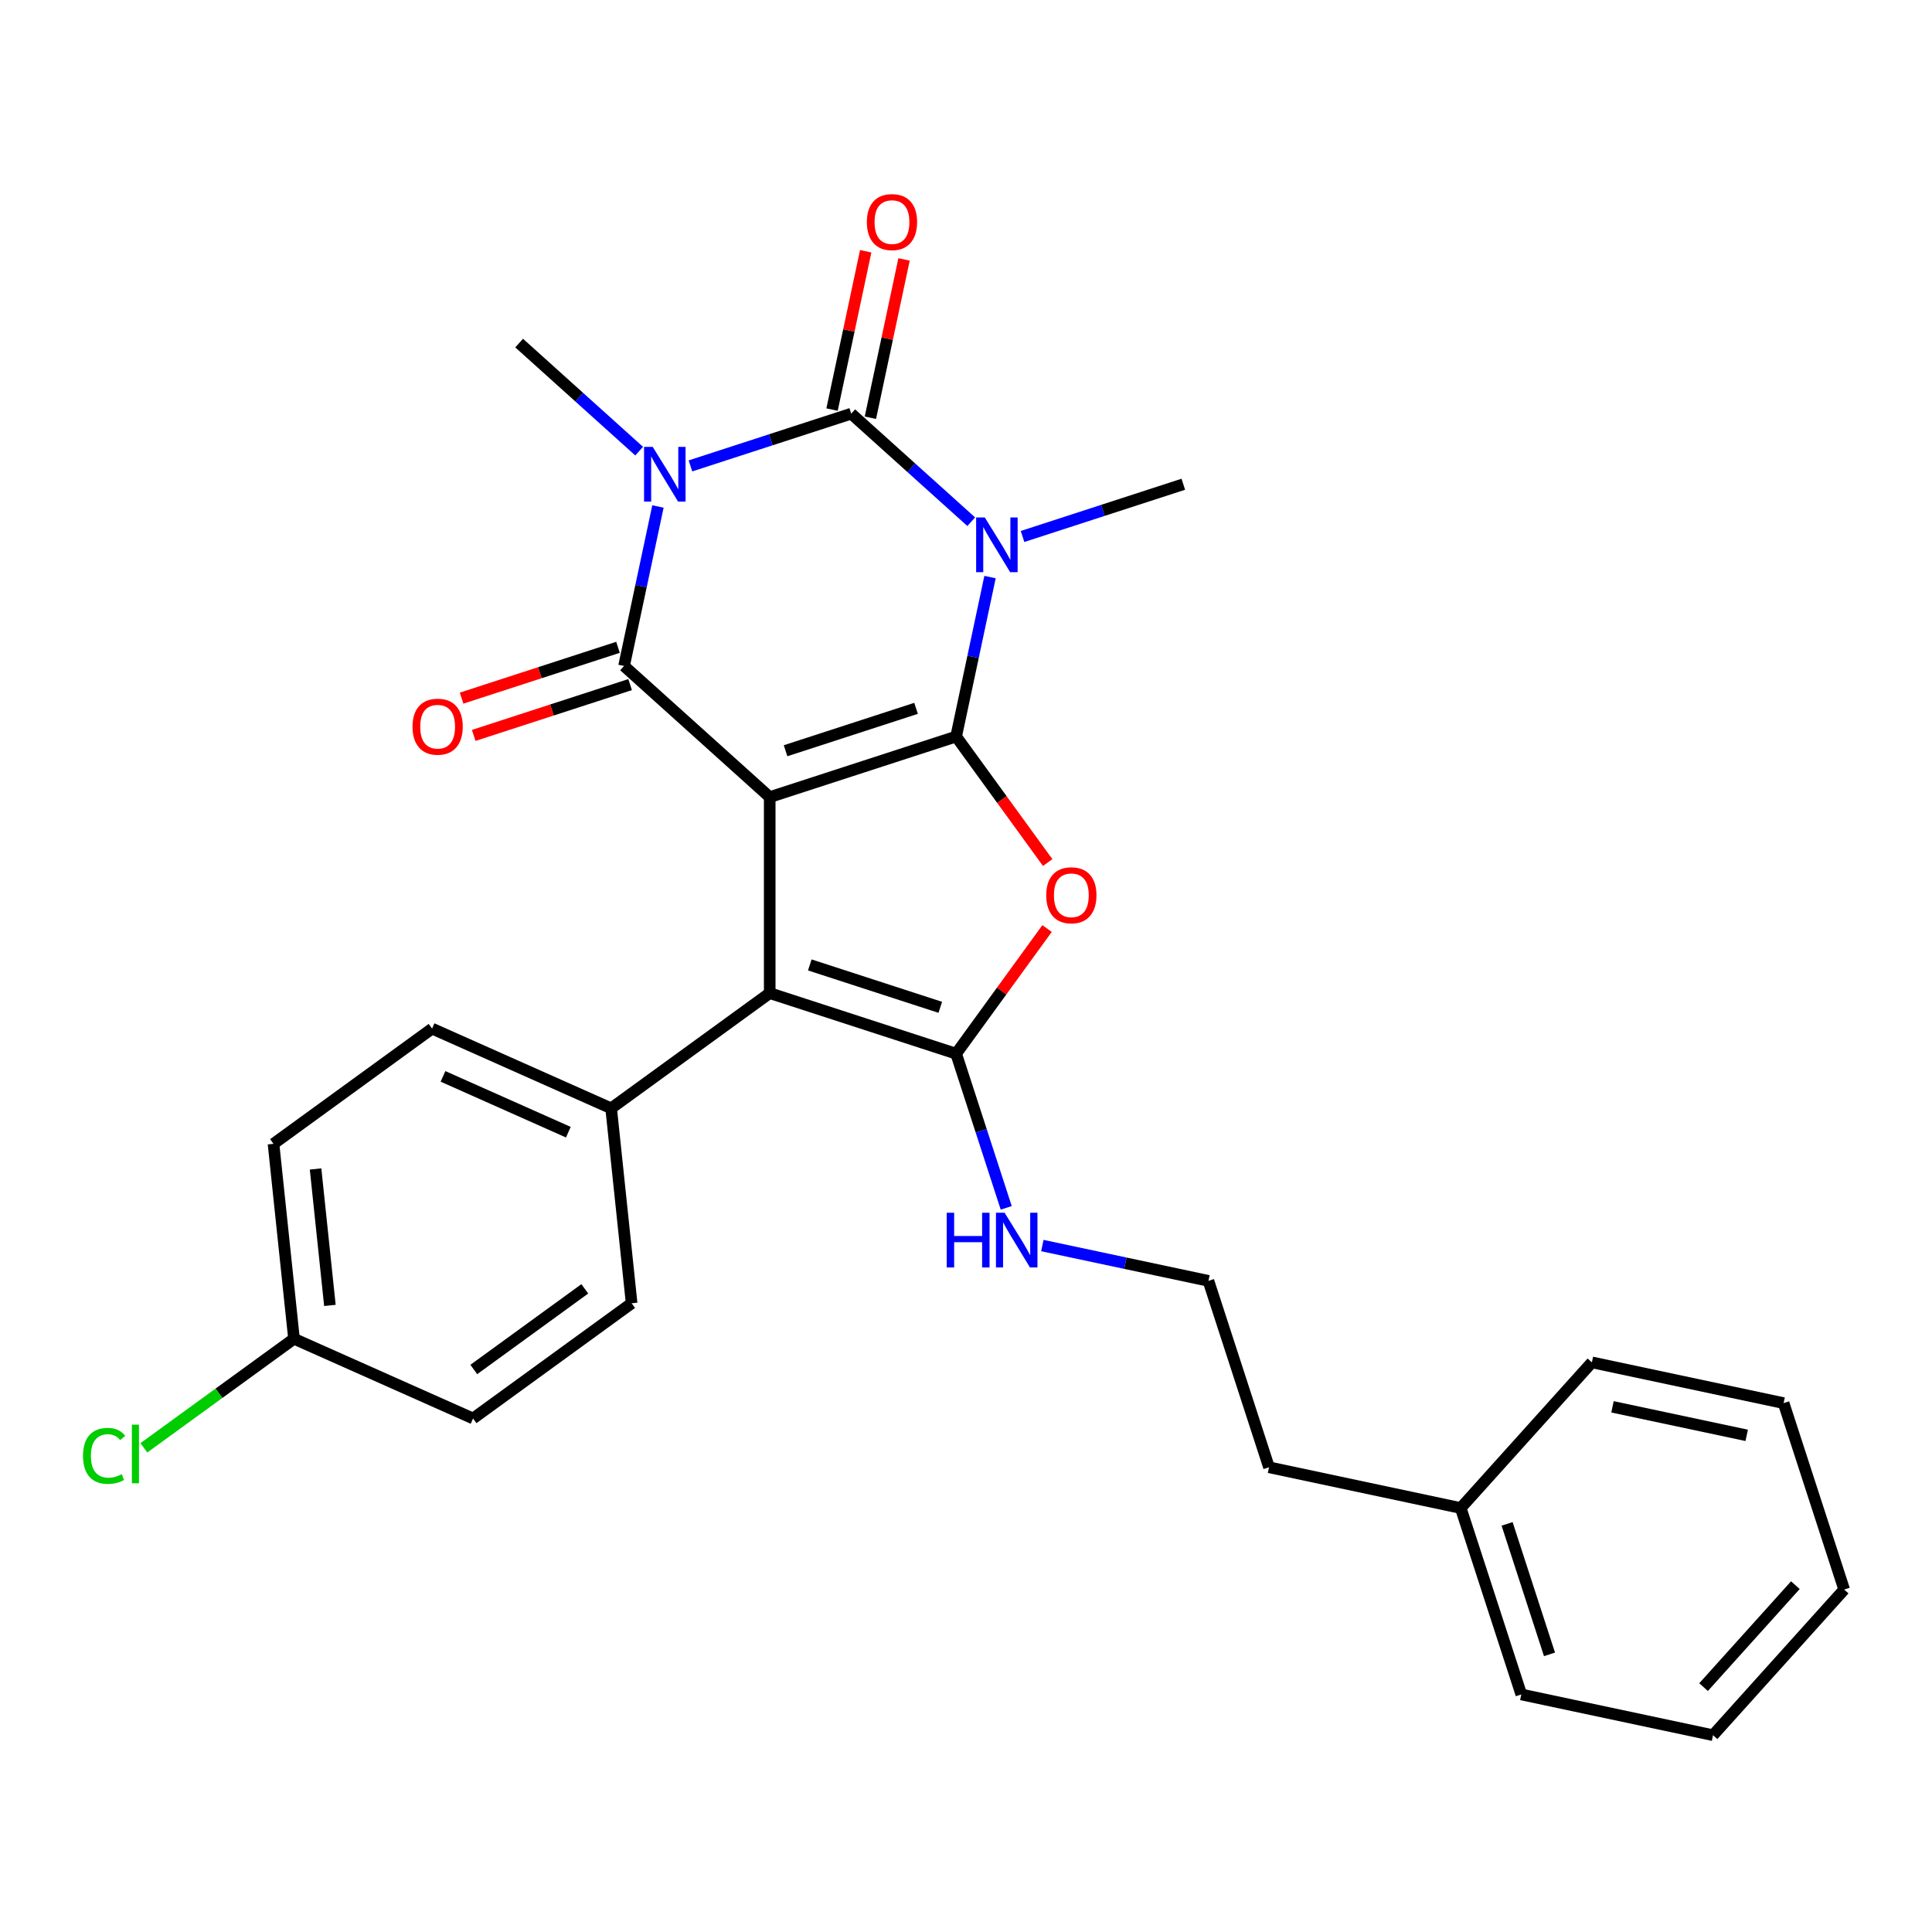 <?xml version='1.0' encoding='iso-8859-1'?>
<svg version='1.1' baseProfile='full'
              xmlns='http://www.w3.org/2000/svg'
                      xmlns:rdkit='http://www.rdkit.org/xml'
                      xmlns:xlink='http://www.w3.org/1999/xlink'
                  xml:space='preserve'
width='1000px' height='1000px' viewBox='0 0 1000 1000'>
<!-- END OF HEADER -->
<rect style='opacity:1.0;fill:#FFFFFF;stroke:none' width='1000' height='1000' x='0' y='0'> </rect>
<path class='bond-0' d='M 494.894,381.233 L 398.405,412.584' style='fill:none;fill-rule:evenodd;stroke:#000000;stroke-width:6px;stroke-linecap:butt;stroke-linejoin:miter;stroke-opacity:1' />
<path class='bond-0' d='M 474.15,366.638 L 406.608,388.584' style='fill:none;fill-rule:evenodd;stroke:#000000;stroke-width:6px;stroke-linecap:butt;stroke-linejoin:miter;stroke-opacity:1' />
<path class='bond-1' d='M 494.894,381.233 L 503.666,339.962' style='fill:none;fill-rule:evenodd;stroke:#000000;stroke-width:6px;stroke-linecap:butt;stroke-linejoin:miter;stroke-opacity:1' />
<path class='bond-1' d='M 503.666,339.962 L 512.438,298.692' style='fill:none;fill-rule:evenodd;stroke:#0000FF;stroke-width:6px;stroke-linecap:butt;stroke-linejoin:miter;stroke-opacity:1' />
<path class='bond-5' d='M 494.894,381.233 L 518.587,413.844' style='fill:none;fill-rule:evenodd;stroke:#000000;stroke-width:6px;stroke-linecap:butt;stroke-linejoin:miter;stroke-opacity:1' />
<path class='bond-5' d='M 518.587,413.844 L 542.28,446.455' style='fill:none;fill-rule:evenodd;stroke:#FF0000;stroke-width:6px;stroke-linecap:butt;stroke-linejoin:miter;stroke-opacity:1' />
<path class='bond-4' d='M 398.405,412.584 L 323.009,344.698' style='fill:none;fill-rule:evenodd;stroke:#000000;stroke-width:6px;stroke-linecap:butt;stroke-linejoin:miter;stroke-opacity:1' />
<path class='bond-7' d='M 398.405,412.584 L 398.405,514.038' style='fill:none;fill-rule:evenodd;stroke:#000000;stroke-width:6px;stroke-linecap:butt;stroke-linejoin:miter;stroke-opacity:1' />
<path class='bond-3' d='M 502.711,270.041 L 471.651,242.075' style='fill:none;fill-rule:evenodd;stroke:#0000FF;stroke-width:6px;stroke-linecap:butt;stroke-linejoin:miter;stroke-opacity:1' />
<path class='bond-3' d='M 471.651,242.075 L 440.592,214.109' style='fill:none;fill-rule:evenodd;stroke:#000000;stroke-width:6px;stroke-linecap:butt;stroke-linejoin:miter;stroke-opacity:1' />
<path class='bond-12' d='M 529.264,277.682 L 570.87,264.163' style='fill:none;fill-rule:evenodd;stroke:#0000FF;stroke-width:6px;stroke-linecap:butt;stroke-linejoin:miter;stroke-opacity:1' />
<path class='bond-12' d='M 570.87,264.163 L 612.476,250.644' style='fill:none;fill-rule:evenodd;stroke:#000000;stroke-width:6px;stroke-linecap:butt;stroke-linejoin:miter;stroke-opacity:1' />
<path class='bond-2' d='M 357.379,241.147 L 398.986,227.628' style='fill:none;fill-rule:evenodd;stroke:#0000FF;stroke-width:6px;stroke-linecap:butt;stroke-linejoin:miter;stroke-opacity:1' />
<path class='bond-2' d='M 398.986,227.628 L 440.592,214.109' style='fill:none;fill-rule:evenodd;stroke:#000000;stroke-width:6px;stroke-linecap:butt;stroke-linejoin:miter;stroke-opacity:1' />
<path class='bond-13' d='M 330.827,233.506 L 299.767,205.54' style='fill:none;fill-rule:evenodd;stroke:#0000FF;stroke-width:6px;stroke-linecap:butt;stroke-linejoin:miter;stroke-opacity:1' />
<path class='bond-13' d='M 299.767,205.54 L 268.708,177.574' style='fill:none;fill-rule:evenodd;stroke:#000000;stroke-width:6px;stroke-linecap:butt;stroke-linejoin:miter;stroke-opacity:1' />
<path class='bond-29' d='M 340.554,262.157 L 331.782,303.427' style='fill:none;fill-rule:evenodd;stroke:#0000FF;stroke-width:6px;stroke-linecap:butt;stroke-linejoin:miter;stroke-opacity:1' />
<path class='bond-29' d='M 331.782,303.427 L 323.009,344.698' style='fill:none;fill-rule:evenodd;stroke:#000000;stroke-width:6px;stroke-linecap:butt;stroke-linejoin:miter;stroke-opacity:1' />
<path class='bond-9' d='M 450.516,216.219 L 459.224,175.248' style='fill:none;fill-rule:evenodd;stroke:#000000;stroke-width:6px;stroke-linecap:butt;stroke-linejoin:miter;stroke-opacity:1' />
<path class='bond-9' d='M 459.224,175.248 L 467.933,134.278' style='fill:none;fill-rule:evenodd;stroke:#FF0000;stroke-width:6px;stroke-linecap:butt;stroke-linejoin:miter;stroke-opacity:1' />
<path class='bond-9' d='M 430.668,212 L 439.377,171.029' style='fill:none;fill-rule:evenodd;stroke:#000000;stroke-width:6px;stroke-linecap:butt;stroke-linejoin:miter;stroke-opacity:1' />
<path class='bond-9' d='M 439.377,171.029 L 448.085,130.059' style='fill:none;fill-rule:evenodd;stroke:#FF0000;stroke-width:6px;stroke-linecap:butt;stroke-linejoin:miter;stroke-opacity:1' />
<path class='bond-10' d='M 319.874,335.049 L 279.398,348.2' style='fill:none;fill-rule:evenodd;stroke:#000000;stroke-width:6px;stroke-linecap:butt;stroke-linejoin:miter;stroke-opacity:1' />
<path class='bond-10' d='M 279.398,348.2 L 238.922,361.352' style='fill:none;fill-rule:evenodd;stroke:#FF0000;stroke-width:6px;stroke-linecap:butt;stroke-linejoin:miter;stroke-opacity:1' />
<path class='bond-10' d='M 326.145,354.347 L 285.668,367.498' style='fill:none;fill-rule:evenodd;stroke:#000000;stroke-width:6px;stroke-linecap:butt;stroke-linejoin:miter;stroke-opacity:1' />
<path class='bond-10' d='M 285.668,367.498 L 245.192,380.65' style='fill:none;fill-rule:evenodd;stroke:#FF0000;stroke-width:6px;stroke-linecap:butt;stroke-linejoin:miter;stroke-opacity:1' />
<path class='bond-6' d='M 541.961,480.608 L 518.427,512.999' style='fill:none;fill-rule:evenodd;stroke:#FF0000;stroke-width:6px;stroke-linecap:butt;stroke-linejoin:miter;stroke-opacity:1' />
<path class='bond-6' d='M 518.427,512.999 L 494.894,545.39' style='fill:none;fill-rule:evenodd;stroke:#000000;stroke-width:6px;stroke-linecap:butt;stroke-linejoin:miter;stroke-opacity:1' />
<path class='bond-11' d='M 494.894,545.39 L 507.857,585.286' style='fill:none;fill-rule:evenodd;stroke:#000000;stroke-width:6px;stroke-linecap:butt;stroke-linejoin:miter;stroke-opacity:1' />
<path class='bond-11' d='M 507.857,585.286 L 520.82,625.182' style='fill:none;fill-rule:evenodd;stroke:#0000FF;stroke-width:6px;stroke-linecap:butt;stroke-linejoin:miter;stroke-opacity:1' />
<path class='bond-28' d='M 494.894,545.39 L 398.405,514.038' style='fill:none;fill-rule:evenodd;stroke:#000000;stroke-width:6px;stroke-linecap:butt;stroke-linejoin:miter;stroke-opacity:1' />
<path class='bond-28' d='M 486.691,521.389 L 419.148,499.443' style='fill:none;fill-rule:evenodd;stroke:#000000;stroke-width:6px;stroke-linecap:butt;stroke-linejoin:miter;stroke-opacity:1' />
<path class='bond-8' d='M 398.405,514.038 L 316.326,573.672' style='fill:none;fill-rule:evenodd;stroke:#000000;stroke-width:6px;stroke-linecap:butt;stroke-linejoin:miter;stroke-opacity:1' />
<path class='bond-14' d='M 316.326,573.672 L 223.643,532.407' style='fill:none;fill-rule:evenodd;stroke:#000000;stroke-width:6px;stroke-linecap:butt;stroke-linejoin:miter;stroke-opacity:1' />
<path class='bond-14' d='M 294.171,586.019 L 229.293,557.133' style='fill:none;fill-rule:evenodd;stroke:#000000;stroke-width:6px;stroke-linecap:butt;stroke-linejoin:miter;stroke-opacity:1' />
<path class='bond-15' d='M 316.326,573.672 L 326.931,674.571' style='fill:none;fill-rule:evenodd;stroke:#000000;stroke-width:6px;stroke-linecap:butt;stroke-linejoin:miter;stroke-opacity:1' />
<path class='bond-20' d='M 539.521,644.7 L 582.502,653.836' style='fill:none;fill-rule:evenodd;stroke:#0000FF;stroke-width:6px;stroke-linecap:butt;stroke-linejoin:miter;stroke-opacity:1' />
<path class='bond-20' d='M 582.502,653.836 L 625.482,662.972' style='fill:none;fill-rule:evenodd;stroke:#000000;stroke-width:6px;stroke-linecap:butt;stroke-linejoin:miter;stroke-opacity:1' />
<path class='bond-18' d='M 223.643,532.407 L 141.565,592.04' style='fill:none;fill-rule:evenodd;stroke:#000000;stroke-width:6px;stroke-linecap:butt;stroke-linejoin:miter;stroke-opacity:1' />
<path class='bond-17' d='M 326.931,674.571 L 244.853,734.204' style='fill:none;fill-rule:evenodd;stroke:#000000;stroke-width:6px;stroke-linecap:butt;stroke-linejoin:miter;stroke-opacity:1' />
<path class='bond-17' d='M 302.693,667.1 L 245.238,708.843' style='fill:none;fill-rule:evenodd;stroke:#000000;stroke-width:6px;stroke-linecap:butt;stroke-linejoin:miter;stroke-opacity:1' />
<path class='bond-16' d='M 152.17,692.939 L 244.853,734.204' style='fill:none;fill-rule:evenodd;stroke:#000000;stroke-width:6px;stroke-linecap:butt;stroke-linejoin:miter;stroke-opacity:1' />
<path class='bond-19' d='M 152.17,692.939 L 113.319,721.166' style='fill:none;fill-rule:evenodd;stroke:#000000;stroke-width:6px;stroke-linecap:butt;stroke-linejoin:miter;stroke-opacity:1' />
<path class='bond-19' d='M 113.319,721.166 L 74.468,749.392' style='fill:none;fill-rule:evenodd;stroke:#00CC00;stroke-width:6px;stroke-linecap:butt;stroke-linejoin:miter;stroke-opacity:1' />
<path class='bond-30' d='M 152.17,692.939 L 141.565,592.04' style='fill:none;fill-rule:evenodd;stroke:#000000;stroke-width:6px;stroke-linecap:butt;stroke-linejoin:miter;stroke-opacity:1' />
<path class='bond-30' d='M 170.759,675.683 L 163.335,605.054' style='fill:none;fill-rule:evenodd;stroke:#000000;stroke-width:6px;stroke-linecap:butt;stroke-linejoin:miter;stroke-opacity:1' />
<path class='bond-22' d='M 625.482,662.972 L 656.833,759.461' style='fill:none;fill-rule:evenodd;stroke:#000000;stroke-width:6px;stroke-linecap:butt;stroke-linejoin:miter;stroke-opacity:1' />
<path class='bond-21' d='M 756.071,780.554 L 656.833,759.461' style='fill:none;fill-rule:evenodd;stroke:#000000;stroke-width:6px;stroke-linecap:butt;stroke-linejoin:miter;stroke-opacity:1' />
<path class='bond-23' d='M 756.071,780.554 L 787.422,877.043' style='fill:none;fill-rule:evenodd;stroke:#000000;stroke-width:6px;stroke-linecap:butt;stroke-linejoin:miter;stroke-opacity:1' />
<path class='bond-23' d='M 780.071,788.758 L 802.017,856.3' style='fill:none;fill-rule:evenodd;stroke:#000000;stroke-width:6px;stroke-linecap:butt;stroke-linejoin:miter;stroke-opacity:1' />
<path class='bond-24' d='M 756.071,780.554 L 823.957,705.159' style='fill:none;fill-rule:evenodd;stroke:#000000;stroke-width:6px;stroke-linecap:butt;stroke-linejoin:miter;stroke-opacity:1' />
<path class='bond-26' d='M 787.422,877.043 L 886.659,898.137' style='fill:none;fill-rule:evenodd;stroke:#000000;stroke-width:6px;stroke-linecap:butt;stroke-linejoin:miter;stroke-opacity:1' />
<path class='bond-25' d='M 823.957,705.159 L 923.194,726.253' style='fill:none;fill-rule:evenodd;stroke:#000000;stroke-width:6px;stroke-linecap:butt;stroke-linejoin:miter;stroke-opacity:1' />
<path class='bond-25' d='M 834.624,728.171 L 904.09,742.936' style='fill:none;fill-rule:evenodd;stroke:#000000;stroke-width:6px;stroke-linecap:butt;stroke-linejoin:miter;stroke-opacity:1' />
<path class='bond-27' d='M 923.194,726.253 L 954.545,822.742' style='fill:none;fill-rule:evenodd;stroke:#000000;stroke-width:6px;stroke-linecap:butt;stroke-linejoin:miter;stroke-opacity:1' />
<path class='bond-31' d='M 886.659,898.137 L 954.545,822.742' style='fill:none;fill-rule:evenodd;stroke:#000000;stroke-width:6px;stroke-linecap:butt;stroke-linejoin:miter;stroke-opacity:1' />
<path class='bond-31' d='M 881.763,873.25 L 929.283,820.474' style='fill:none;fill-rule:evenodd;stroke:#000000;stroke-width:6px;stroke-linecap:butt;stroke-linejoin:miter;stroke-opacity:1' />
<path  class='atom-2' d='M 509.727 267.836
L 519.007 282.836
Q 519.927 284.316, 521.407 286.996
Q 522.887 289.676, 522.967 289.836
L 522.967 267.836
L 526.727 267.836
L 526.727 296.156
L 522.847 296.156
L 512.887 279.756
Q 511.727 277.836, 510.487 275.636
Q 509.287 273.436, 508.927 272.756
L 508.927 296.156
L 505.247 296.156
L 505.247 267.836
L 509.727 267.836
' fill='#0000FF'/>
<path  class='atom-3' d='M 337.843 231.3
L 347.123 246.3
Q 348.043 247.78, 349.523 250.46
Q 351.003 253.14, 351.083 253.3
L 351.083 231.3
L 354.843 231.3
L 354.843 259.62
L 350.963 259.62
L 341.003 243.22
Q 339.843 241.3, 338.603 239.1
Q 337.403 236.9, 337.043 236.22
L 337.043 259.62
L 333.363 259.62
L 333.363 231.3
L 337.843 231.3
' fill='#0000FF'/>
<path  class='atom-6' d='M 541.527 463.391
Q 541.527 456.591, 544.887 452.791
Q 548.247 448.991, 554.527 448.991
Q 560.807 448.991, 564.167 452.791
Q 567.527 456.591, 567.527 463.391
Q 567.527 470.271, 564.127 474.191
Q 560.727 478.071, 554.527 478.071
Q 548.287 478.071, 544.887 474.191
Q 541.527 470.311, 541.527 463.391
M 554.527 474.871
Q 558.847 474.871, 561.167 471.991
Q 563.527 469.071, 563.527 463.391
Q 563.527 457.831, 561.167 455.031
Q 558.847 452.191, 554.527 452.191
Q 550.207 452.191, 547.847 454.991
Q 545.527 457.791, 545.527 463.391
Q 545.527 469.111, 547.847 471.991
Q 550.207 474.871, 554.527 474.871
' fill='#FF0000'/>
<path  class='atom-10' d='M 448.685 114.952
Q 448.685 108.152, 452.045 104.352
Q 455.405 100.552, 461.685 100.552
Q 467.965 100.552, 471.325 104.352
Q 474.685 108.152, 474.685 114.952
Q 474.685 121.832, 471.285 125.752
Q 467.885 129.632, 461.685 129.632
Q 455.445 129.632, 452.045 125.752
Q 448.685 121.872, 448.685 114.952
M 461.685 126.432
Q 466.005 126.432, 468.325 123.552
Q 470.685 120.632, 470.685 114.952
Q 470.685 109.392, 468.325 106.592
Q 466.005 103.752, 461.685 103.752
Q 457.365 103.752, 455.005 106.552
Q 452.685 109.352, 452.685 114.952
Q 452.685 120.672, 455.005 123.552
Q 457.365 126.432, 461.685 126.432
' fill='#FF0000'/>
<path  class='atom-11' d='M 213.521 376.129
Q 213.521 369.329, 216.881 365.529
Q 220.241 361.729, 226.521 361.729
Q 232.801 361.729, 236.161 365.529
Q 239.521 369.329, 239.521 376.129
Q 239.521 383.009, 236.121 386.929
Q 232.721 390.809, 226.521 390.809
Q 220.281 390.809, 216.881 386.929
Q 213.521 383.049, 213.521 376.129
M 226.521 387.609
Q 230.841 387.609, 233.161 384.729
Q 235.521 381.809, 235.521 376.129
Q 235.521 370.569, 233.161 367.769
Q 230.841 364.929, 226.521 364.929
Q 222.201 364.929, 219.841 367.729
Q 217.521 370.529, 217.521 376.129
Q 217.521 381.849, 219.841 384.729
Q 222.201 387.609, 226.521 387.609
' fill='#FF0000'/>
<path  class='atom-12' d='M 490.025 627.719
L 493.865 627.719
L 493.865 639.759
L 508.345 639.759
L 508.345 627.719
L 512.185 627.719
L 512.185 656.039
L 508.345 656.039
L 508.345 642.959
L 493.865 642.959
L 493.865 656.039
L 490.025 656.039
L 490.025 627.719
' fill='#0000FF'/>
<path  class='atom-12' d='M 519.985 627.719
L 529.265 642.719
Q 530.185 644.199, 531.665 646.879
Q 533.145 649.559, 533.225 649.719
L 533.225 627.719
L 536.985 627.719
L 536.985 656.039
L 533.105 656.039
L 523.145 639.639
Q 521.985 637.719, 520.745 635.519
Q 519.545 633.319, 519.185 632.639
L 519.185 656.039
L 515.505 656.039
L 515.505 627.719
L 519.985 627.719
' fill='#0000FF'/>
<path  class='atom-20' d='M 42.971 753.552
Q 42.971 746.512, 46.251 742.832
Q 49.571 739.112, 55.851 739.112
Q 61.691 739.112, 64.811 743.232
L 62.171 745.392
Q 59.891 742.392, 55.851 742.392
Q 51.571 742.392, 49.291 745.272
Q 47.051 748.112, 47.051 753.552
Q 47.051 759.152, 49.371 762.032
Q 51.731 764.912, 56.291 764.912
Q 59.411 764.912, 63.051 763.032
L 64.171 766.032
Q 62.691 766.992, 60.451 767.552
Q 58.211 768.112, 55.731 768.112
Q 49.571 768.112, 46.251 764.352
Q 42.971 760.592, 42.971 753.552
' fill='#00CC00'/>
<path  class='atom-20' d='M 68.251 737.392
L 71.931 737.392
L 71.931 767.752
L 68.251 767.752
L 68.251 737.392
' fill='#00CC00'/>
</svg>
